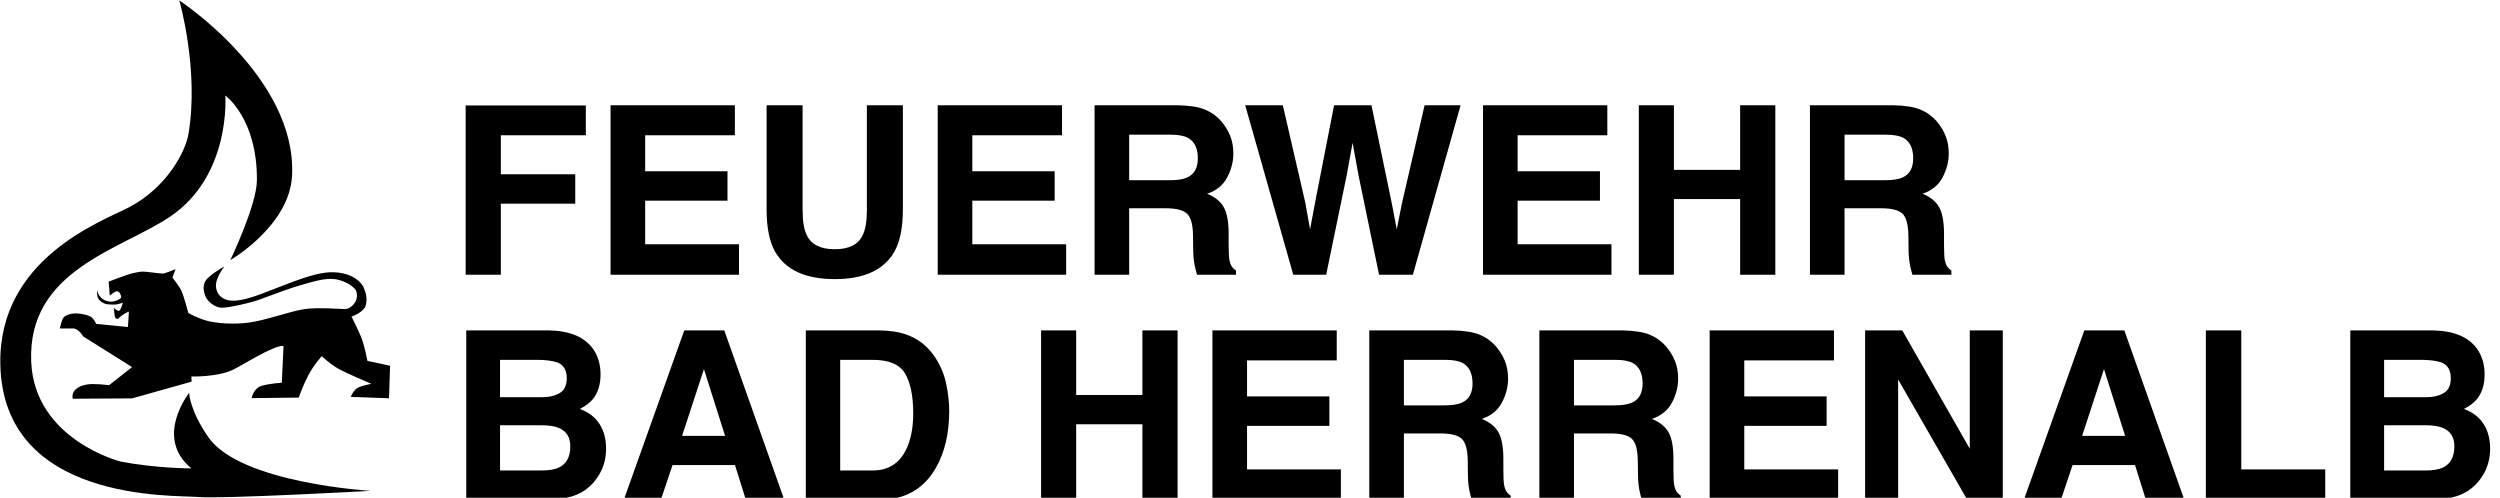 <?xml version="1.0" encoding="UTF-8"?>
<svg xmlns="http://www.w3.org/2000/svg" width="221" height="44" viewBox="0 0 966 192">
    <path id="BAD-HERRENALB" fill="#000000" fill-rule="evenodd" stroke="none" d="M 937.835 193 L 908.154 193 L 908.154 127.505 L 939.968 127.505 C 947.996 127.623 953.683 129.949 957.031 134.481 C 959.045 137.265 960.052 140.598 960.052 144.479 C 960.052 148.478 959.045 151.692 957.031 154.121 C 955.905 155.483 954.246 156.727 952.054 157.853 C 955.402 159.068 957.927 160.993 959.63 163.629 C 961.333 166.266 962.185 169.465 962.185 173.227 C 962.185 177.108 961.208 180.588 959.252 183.669 C 958.008 185.713 956.453 187.431 954.587 188.823 C 952.484 190.423 950.003 191.519 947.144 192.111 C 944.286 192.704 941.183 193 937.835 193 Z M 937.524 164.163 L 921.217 164.163 L 921.217 181.625 L 937.302 181.625 C 940.176 181.625 942.412 181.24 944.012 180.47 C 946.915 179.048 948.366 176.323 948.366 172.294 C 948.366 168.887 946.959 166.547 944.145 165.273 C 942.575 164.562 940.368 164.192 937.524 164.163 Z M 944.323 151.677 C 946.1 150.61 946.989 148.7 946.989 145.945 C 946.989 142.894 945.804 140.879 943.434 139.902 C 941.39 139.221 938.783 138.88 935.614 138.88 L 921.217 138.88 L 921.217 153.321 L 937.302 153.321 C 940.176 153.321 942.516 152.773 944.323 151.677 Z M 852.345 127.505 L 866.031 127.505 L 866.031 181.225 L 898.467 181.225 L 898.467 193 L 852.345 193 Z M 824.974 179.537 L 800.847 179.537 L 796.314 193 L 782.007 193 L 805.379 127.505 L 820.842 127.505 L 844.036 193 L 829.195 193 Z M 821.153 168.25 L 812.977 142.479 L 804.535 168.25 Z M 773.875 193 L 760.19 193 L 733.441 146.478 L 733.441 193 L 720.688 193 L 720.688 127.505 L 735.041 127.505 L 761.123 173.227 L 761.123 127.505 L 773.875 127.505 Z M 705.803 164.385 L 673.989 164.385 L 673.989 181.225 L 710.247 181.225 L 710.247 193 L 660.614 193 L 660.614 127.505 L 708.647 127.505 L 708.647 139.102 L 673.989 139.102 L 673.989 153.01 L 705.803 153.01 Z M 622.312 167.317 L 608.183 167.317 L 608.183 193 L 594.808 193 L 594.808 127.505 L 626.934 127.505 C 631.525 127.594 635.057 128.157 637.531 129.193 C 640.005 130.23 642.1 131.756 643.818 133.77 C 645.24 135.429 646.366 137.265 647.195 139.28 C 648.025 141.294 648.439 143.59 648.439 146.167 C 648.439 149.277 647.654 152.336 646.084 155.343 C 644.514 158.349 641.923 160.475 638.309 161.719 C 641.33 162.933 643.47 164.659 644.729 166.895 C 645.988 169.132 646.618 172.546 646.618 177.137 L 646.618 181.536 C 646.618 184.528 646.736 186.557 646.973 187.624 C 647.329 189.312 648.158 190.556 649.461 191.356 L 649.461 193 L 634.398 193 C 633.984 191.548 633.688 190.378 633.51 189.49 C 633.154 187.653 632.962 185.772 632.932 183.847 L 632.843 177.759 C 632.784 173.583 632.021 170.798 630.555 169.406 C 629.089 168.014 626.341 167.317 622.312 167.317 Z M 630.622 155.409 C 633.347 154.165 634.709 151.706 634.709 148.033 C 634.709 144.064 633.391 141.398 630.755 140.035 C 629.274 139.265 627.052 138.88 624.09 138.88 L 608.183 138.88 L 608.183 156.476 L 623.69 156.476 C 626.771 156.476 629.081 156.12 630.622 155.409 Z M 556.595 167.317 L 542.465 167.317 L 542.465 193 L 529.091 193 L 529.091 127.505 L 561.216 127.505 C 565.808 127.594 569.34 128.157 571.814 129.193 C 574.287 130.23 576.383 131.756 578.101 133.77 C 579.523 135.429 580.649 137.265 581.478 139.28 C 582.307 141.294 582.722 143.59 582.722 146.167 C 582.722 149.277 581.937 152.336 580.367 155.343 C 578.797 158.349 576.205 160.475 572.591 161.719 C 575.613 162.933 577.753 164.659 579.012 166.895 C 580.271 169.132 580.9 172.546 580.9 177.137 L 580.9 181.536 C 580.9 184.528 581.019 186.557 581.256 187.624 C 581.611 189.312 582.441 190.556 583.744 191.356 L 583.744 193 L 568.681 193 C 568.266 191.548 567.97 190.378 567.792 189.49 C 567.437 187.653 567.245 185.772 567.215 183.847 L 567.126 177.759 C 567.067 173.583 566.304 170.798 564.838 169.406 C 563.371 168.014 560.624 167.317 556.595 167.317 Z M 564.904 155.409 C 567.63 154.165 568.992 151.706 568.992 148.033 C 568.992 144.064 567.674 141.398 565.038 140.035 C 563.556 139.265 561.335 138.88 558.373 138.88 L 542.465 138.88 L 542.465 156.476 L 557.973 156.476 C 561.053 156.476 563.364 156.12 564.904 155.409 Z M 513.672 164.385 L 481.858 164.385 L 481.858 181.225 L 518.116 181.225 L 518.116 193 L 468.483 193 L 468.483 127.505 L 516.516 127.505 L 516.516 139.102 L 481.858 139.102 L 481.858 153.01 L 513.672 153.01 Z M 441.423 193 L 441.423 163.763 L 415.83 163.763 L 415.83 193 L 402.277 193 L 402.277 127.505 L 415.83 127.505 L 415.83 152.477 L 441.423 152.477 L 441.423 127.505 L 455.02 127.505 L 455.02 193 Z M 339.582 193 L 311.366 193 L 311.366 127.505 L 339.582 127.505 C 343.64 127.564 347.017 128.038 349.712 128.927 C 354.304 130.438 358.021 133.207 360.865 137.236 C 363.146 140.494 364.701 144.019 365.531 147.811 C 366.36 151.603 366.775 155.217 366.775 158.653 C 366.775 167.362 365.027 174.738 361.532 180.781 C 356.792 188.927 349.475 193 339.582 193 Z M 349.757 144.212 C 347.654 140.657 343.492 138.88 337.271 138.88 L 324.652 138.88 L 324.652 181.625 L 337.271 181.625 C 343.729 181.625 348.231 178.441 350.779 172.072 C 352.171 168.576 352.867 164.414 352.867 159.586 C 352.867 152.921 351.83 147.796 349.757 144.212 Z M 283.995 179.537 L 259.868 179.537 L 255.335 193 L 241.028 193 L 264.4 127.505 L 279.863 127.505 L 303.057 193 L 288.216 193 Z M 280.174 168.25 L 271.998 142.479 L 263.556 168.25 Z M 209.835 193 L 180.154 193 L 180.154 127.505 L 211.968 127.505 C 219.996 127.623 225.683 129.949 229.031 134.481 C 231.045 137.265 232.052 140.598 232.052 144.479 C 232.052 148.478 231.045 151.692 229.031 154.121 C 227.905 155.483 226.246 156.727 224.054 157.853 C 227.402 159.068 229.927 160.993 231.63 163.629 C 233.333 166.266 234.185 169.465 234.185 173.227 C 234.185 177.108 233.208 180.588 231.252 183.669 C 230.008 185.713 228.453 187.431 226.587 188.823 C 224.484 190.423 222.003 191.519 219.144 192.111 C 216.286 192.704 213.183 193 209.835 193 Z M 209.524 164.163 L 193.217 164.163 L 193.217 181.625 L 209.302 181.625 C 212.176 181.625 214.412 181.24 216.012 180.47 C 218.915 179.048 220.366 176.323 220.366 172.294 C 220.366 168.887 218.959 166.547 216.145 165.273 C 214.575 164.562 212.368 164.192 209.524 164.163 Z M 216.323 151.677 C 218.1 150.61 218.989 148.7 218.989 145.945 C 218.989 142.894 217.804 140.879 215.434 139.902 C 213.39 139.221 210.783 138.88 207.614 138.88 L 193.217 138.88 L 193.217 153.321 L 209.302 153.321 C 212.176 153.321 214.516 152.773 216.323 151.677 Z"/>
    <path id="FEUERWEHR" fill="#000000" fill-rule="evenodd" stroke="none" d="M 726.865 80.317 L 712.735 80.317 L 712.735 106 L 699.36 106 L 699.36 40.505 L 731.486 40.505 C 736.077 40.594 739.61 41.157 742.083 42.193 C 744.557 43.23 746.653 44.756 748.371 46.77 C 749.792 48.429 750.918 50.265 751.748 52.28 C 752.577 54.294 752.992 56.59 752.992 59.167 C 752.992 62.277 752.207 65.336 750.637 68.343 C 749.067 71.349 746.475 73.475 742.861 74.719 C 745.882 75.933 748.023 77.659 749.281 79.895 C 750.54 82.132 751.17 85.546 751.17 90.137 L 751.17 94.536 C 751.17 97.528 751.288 99.557 751.525 100.624 C 751.881 102.312 752.71 103.556 754.014 104.356 L 754.014 106 L 738.951 106 C 738.536 104.548 738.24 103.378 738.062 102.49 C 737.707 100.653 737.514 98.772 737.484 96.847 L 737.396 90.759 C 737.336 86.583 736.573 83.798 735.107 82.406 C 733.641 81.014 730.893 80.317 726.865 80.317 Z M 735.174 68.409 C 737.899 67.165 739.262 64.706 739.262 61.033 C 739.262 57.064 737.944 54.398 735.307 53.035 C 733.826 52.265 731.604 51.88 728.642 51.88 L 712.735 51.88 L 712.735 69.476 L 728.242 69.476 C 731.323 69.476 733.633 69.12 735.174 68.409 Z M 672.389 106 L 672.389 76.763 L 646.795 76.763 L 646.795 106 L 633.243 106 L 633.243 40.505 L 646.795 40.505 L 646.795 65.477 L 672.389 65.477 L 672.389 40.505 L 685.986 40.505 L 685.986 106 Z M 618.225 77.385 L 586.41 77.385 L 586.41 94.225 L 622.668 94.225 L 622.668 106 L 573.036 106 L 573.036 40.505 L 621.068 40.505 L 621.068 52.102 L 586.41 52.102 L 586.41 66.01 L 618.225 66.01 Z M 550.463 40.505 L 564.371 40.505 L 545.931 106 L 532.868 106 L 524.958 67.698 L 522.648 55.035 L 520.337 67.698 L 512.428 106 L 499.72 106 L 481.147 40.505 L 495.677 40.505 L 504.341 78.007 L 506.208 88.449 L 508.118 78.229 L 515.494 40.505 L 529.935 40.505 L 537.711 78.007 L 539.71 88.449 L 541.71 78.407 Z M 450.443 80.317 L 436.313 80.317 L 436.313 106 L 422.939 106 L 422.939 40.505 L 455.064 40.505 C 459.656 40.594 463.188 41.157 465.662 42.193 C 468.135 43.23 470.231 44.756 471.949 46.77 C 473.371 48.429 474.497 50.265 475.326 52.28 C 476.156 54.294 476.57 56.59 476.57 59.167 C 476.57 62.277 475.785 65.336 474.215 68.343 C 472.645 71.349 470.053 73.475 466.439 74.719 C 469.461 75.933 471.601 77.659 472.86 79.895 C 474.119 82.132 474.749 85.546 474.749 90.137 L 474.749 94.536 C 474.749 97.528 474.867 99.557 475.104 100.624 C 475.459 102.312 476.289 103.556 477.592 104.356 L 477.592 106 L 462.529 106 C 462.115 104.548 461.818 103.378 461.641 102.49 C 461.285 100.653 461.093 98.772 461.063 96.847 L 460.974 90.759 C 460.915 86.583 460.152 83.798 458.686 82.406 C 457.219 81.014 454.472 80.317 450.443 80.317 Z M 458.752 68.409 C 461.478 67.165 462.84 64.706 462.84 61.033 C 462.84 57.064 461.522 54.398 458.886 53.035 C 457.405 52.265 455.183 51.88 452.221 51.88 L 436.313 51.88 L 436.313 69.476 L 451.821 69.476 C 454.902 69.476 457.212 69.12 458.752 68.409 Z M 407.521 77.385 L 375.706 77.385 L 375.706 94.225 L 411.964 94.225 L 411.964 106 L 362.332 106 L 362.332 40.505 L 410.364 40.505 L 410.364 52.102 L 375.706 52.102 L 375.706 66.01 L 407.521 66.01 Z M 334.96 80.762 L 334.96 40.505 L 348.868 40.505 L 348.868 80.762 C 348.868 87.723 347.787 93.144 345.625 97.024 C 341.596 104.134 333.909 107.688 322.563 107.688 C 311.218 107.688 303.516 104.134 299.458 97.024 C 297.296 93.144 296.214 87.723 296.214 80.762 L 296.214 40.505 L 310.122 40.505 L 310.122 80.762 C 310.122 85.264 310.655 88.552 311.722 90.626 C 313.381 94.299 316.994 96.136 322.563 96.136 C 328.103 96.136 331.702 94.299 333.361 90.626 C 334.427 88.552 334.96 85.264 334.96 80.762 Z M 281.107 77.385 L 249.292 77.385 L 249.292 94.225 L 285.55 94.225 L 285.55 106 L 235.918 106 L 235.918 40.505 L 283.951 40.505 L 283.951 52.102 L 249.292 52.102 L 249.292 66.01 L 281.107 66.01 Z M 226.365 52.102 L 193.528 52.102 L 193.528 67.165 L 222.277 67.165 L 222.277 78.54 L 193.528 78.54 L 193.528 106 L 179.932 106 L 179.932 40.594 L 226.365 40.594 Z"/>
    <g id="g8-copy">
        <g id="g10">
            <path id="path12" fill="#000000" stroke="none" d="M 23.128 126.746 L 28.623 126.746 C 28.623 126.746 29.467 126.938 30.375 127.678 C 31.284 128.414 32.134 129.821 32.134 129.821 L 51.033 141.687 L 42.153 148.673 C 42.153 148.673 36.277 147.9 33.678 148.393 C 31.566 148.789 30.615 149.209 29.467 150.098 C 27.473 151.635 28.103 153.909 28.103 153.909 L 51.033 153.772 L 74.019 147.31 L 73.969 145.316 C 73.969 145.316 83.803 145.602 89.946 142.758 C 93.075 141.313 105.782 133.109 109.558 133.495 L 108.896 147.711 C 108.896 147.711 104.173 148.049 101.489 148.81 C 97.922 149.581 97.235 153.678 97.235 153.678 L 115.438 153.462 C 115.438 153.462 116.8 149.413 119.001 145.118 C 121.196 140.819 124.331 137.462 124.331 137.462 C 124.331 137.462 127.354 140.357 130.52 142.183 C 133.685 144.016 143.482 148.131 143.482 148.131 C 143.482 148.131 139.981 148.838 138.556 149.495 C 136.497 150.491 135.546 153.188 135.546 153.188 L 150.313 153.733 L 150.724 141.157 L 141.963 139.282 C 141.963 139.282 140.937 133.364 139.371 129.663 C 138.148 126.783 135.816 122.156 135.816 122.156 C 135.816 122.156 140.822 120.548 141.421 117.498 C 141.907 115.048 141.541 113.297 140.374 110.554 C 137.099 105.242 130.042 105.081 128.996 105.032 C 124.925 104.868 119.942 106.165 112.029 109.148 C 107.424 110.838 100.879 113.562 97.745 114.533 C 94.616 115.504 90.168 116.688 87.271 115.586 C 84.375 114.472 83.708 112.472 83.447 110.655 C 83.179 107.133 86.719 102.81 86.719 102.81 C 86.719 102.81 80.077 106.357 79.066 109.02 C 78.232 111.23 78.932 113.124 79.425 114.417 C 79.923 115.711 82.634 118.935 86.174 118.725 C 89.728 118.512 94.736 117.172 96.899 116.634 C 100.823 115.672 107.987 112.457 115.853 110.11 C 123.924 107.705 126.317 107.419 129.441 107.705 C 130.699 107.821 134.906 108.959 137.126 111.462 C 138.115 112.579 138.22 114.975 137.242 116.582 C 136.264 118.183 134.679 119.2 133.432 119.261 C 132.176 119.312 122.946 118.494 117.628 119.273 C 112.311 120.055 102.479 123.653 96.3 124.466 C 90.121 125.288 83.87 124.774 80.107 123.812 C 76.339 122.841 72.78 120.78 72.78 120.78 C 72.78 120.78 71.057 114.302 70.148 112.311 C 69.233 110.32 66.625 107.099 66.625 107.099 L 67.816 103.839 C 67.816 103.839 63.991 105.452 63.036 105.541 C 62.085 105.629 56.689 104.752 55.14 104.78 C 53.593 104.801 50.759 105.513 49.376 105.939 C 47.9 106.396 41.985 108.676 41.985 108.676 L 42.421 114.079 C 42.421 114.079 44.265 112.369 45.224 112.369 C 46.19 112.369 46.906 114.043 46.822 114.704 C 46.729 115.367 44.302 116.484 42.825 116.405 C 38.055 116.125 37.492 111.888 37.492 111.888 C 37.492 111.888 37.29 114.14 38.046 115.306 C 38.799 116.466 39.873 116.892 40.64 117.227 C 41.416 117.544 44.157 117.571 44.832 117.489 C 45.51 117.41 47.479 116.813 47.479 116.813 C 47.479 116.813 46.664 119.863 45.973 119.958 C 45.279 120.061 44.061 118.853 44.061 118.853 C 44.061 118.853 44.095 122.36 44.743 122.828 C 45.397 123.297 45.742 122.956 45.742 122.956 C 47.274 121.194 49.801 120.229 49.801 120.229 L 49.437 126.198 L 37.203 125.005 C 37.203 125.005 36.22 122.917 35.174 122.277 C 34.131 121.647 32.204 121.118 29.859 120.962 C 27.521 120.807 25.549 121.565 24.685 122.39 C 23.823 123.206 23.128 126.746 23.128 126.746"/>
            <path id="path14" fill="#000000" stroke="none" d="M 46.622 109.638 C 46.582 109.827 47.011 110.649 47.151 110.649 C 47.303 110.649 49.121 109.011 49.174 108.871 C 49.215 108.731 47.967 108.777 47.544 108.92 C 47.109 109.06 46.679 109.446 46.622 109.638"/>
            <path id="path16" fill="#000000" stroke="none" d="M 73.969 180.826 C 59.372 168.883 73.078 151.644 73.078 151.644 C 73.078 151.644 73.263 158.412 80.597 168.883 C 92.971 186.564 143.232 189.508 143.232 189.508 C 143.232 189.508 86.434 192.661 76.613 191.872 C 66.807 191.088 1.174 193.976 0.127 140.591 C -0.673 99.714 39.367 85.376 49.733 79.994 C 64.55 72.289 71.714 58.311 72.841 51.55 C 76.993 26.666 69.288 0 69.288 0 C 69.288 0 114.585 29.671 112.865 67.55 C 111.986 87.087 88.994 100.35 88.994 100.35 C 88.994 100.35 99.17 79.117 99.264 69.644 C 99.506 45.622 87.054 36.739 87.054 36.739 C 87.054 36.739 89.431 67.55 65.733 83.547 C 46.822 96.311 10.487 104.083 12.063 139.699 C 13.393 169.773 46.554 178.169 46.554 178.169 C 60.253 180.826 73.969 180.826 73.969 180.826"/>
        </g>
    </g>
</svg>
